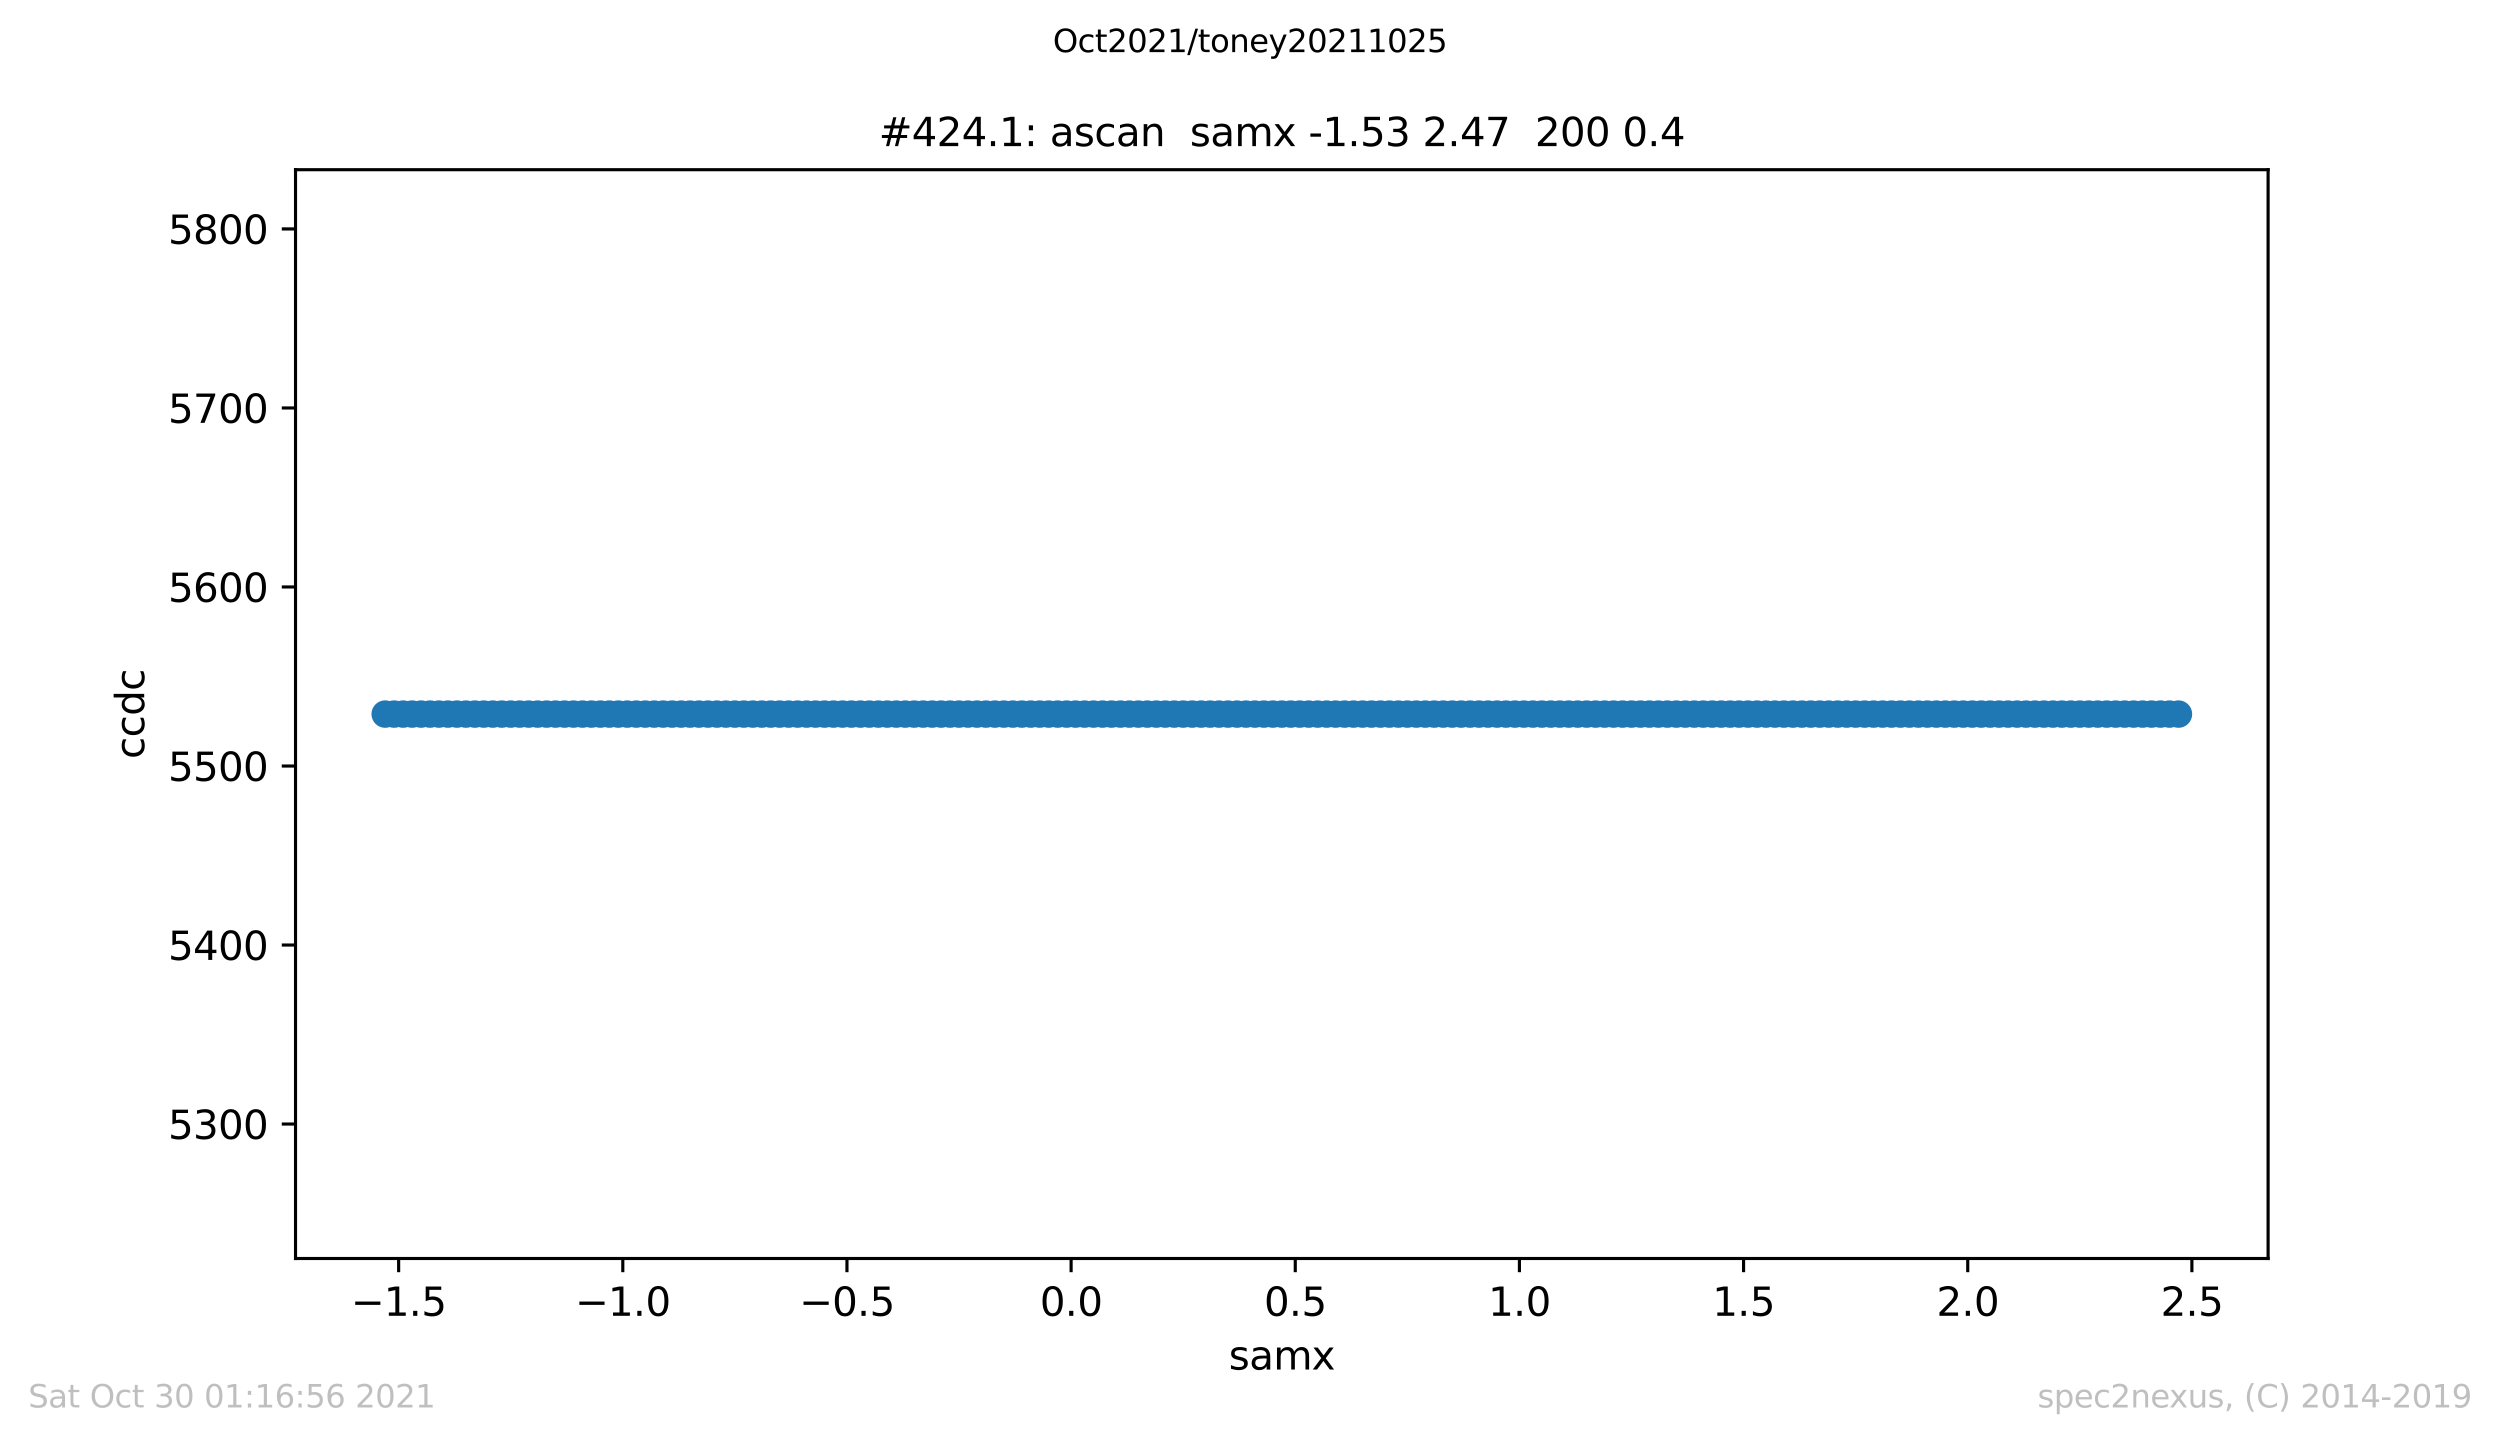 <?xml version="1.0" encoding="utf-8" standalone="no"?>
<!DOCTYPE svg PUBLIC "-//W3C//DTD SVG 1.1//EN"
  "http://www.w3.org/Graphics/SVG/1.1/DTD/svg11.dtd">
<svg height="367.2pt" version="1.1" viewBox="0 0 636.48 367.2" width="636.48pt" xmlns="http://www.w3.org/2000/svg" xmlns:xlink="http://www.w3.org/1999/xlink">
 <defs>
  <style type="text/css">*{stroke-linecap:butt;stroke-linejoin:round;}</style>
 </defs>
 <g id="figure_1">
  <g id="patch_1">
   <path d="M 0 367.2 
L 636.48 367.2 
L 636.48 0 
L 0 0 
z
" style="fill:#ffffff;"/>
  </g>
  <g id="axes_1">
   <g id="patch_2">
    <path d="M 75.24 320.4 
L 577.44 320.4 
L 577.44 43.2 
L 75.24 43.2 
z
" style="fill:#ffffff;"/>
   </g>
   <g id="matplotlib.axis_1">
    <g id="xtick_1">
     <g id="line2d_1">
      <defs>
       <path d="M 0 0 
L 0 3.5 
" id="m14890d0a19" style="stroke:#000000;stroke-width:0.8;"/>
      </defs>
      <g>
       <use style="stroke:#000000;stroke-width:0.8;" x="101.491" xlink:href="#m14890d0a19" y="320.4"/>
      </g>
     </g>
     <g id="text_1">
      <!-- −1.5 -->
      <g transform="translate(89.35 334.998)scale(0.1 -0.1)">
       <defs>
        <path d="M 678 2272 
L 4684 2272 
L 4684 1741 
L 678 1741 
L 678 2272 
z
" id="DejaVuSans-2212" transform="scale(0.016)"/>
        <path d="M 794 531 
L 1825 531 
L 1825 4091 
L 703 3866 
L 703 4441 
L 1819 4666 
L 2450 4666 
L 2450 531 
L 3481 531 
L 3481 0 
L 794 0 
L 794 531 
z
" id="DejaVuSans-31" transform="scale(0.016)"/>
        <path d="M 684 794 
L 1344 794 
L 1344 0 
L 684 0 
L 684 794 
z
" id="DejaVuSans-2e" transform="scale(0.016)"/>
        <path d="M 691 4666 
L 3169 4666 
L 3169 4134 
L 1269 4134 
L 1269 2991 
Q 1406 3038 1543 3061 
Q 1681 3084 1819 3084 
Q 2600 3084 3056 2656 
Q 3513 2228 3513 1497 
Q 3513 744 3044 326 
Q 2575 -91 1722 -91 
Q 1428 -91 1123 -41 
Q 819 9 494 109 
L 494 744 
Q 775 591 1075 516 
Q 1375 441 1709 441 
Q 2250 441 2565 725 
Q 2881 1009 2881 1497 
Q 2881 1984 2565 2268 
Q 2250 2553 1709 2553 
Q 1456 2553 1204 2497 
Q 953 2441 691 2322 
L 691 4666 
z
" id="DejaVuSans-35" transform="scale(0.016)"/>
       </defs>
       <use xlink:href="#DejaVuSans-2212"/>
       <use x="83.789" xlink:href="#DejaVuSans-31"/>
       <use x="147.412" xlink:href="#DejaVuSans-2e"/>
       <use x="179.199" xlink:href="#DejaVuSans-35"/>
      </g>
     </g>
    </g>
    <g id="xtick_2">
     <g id="line2d_2">
      <g>
       <use style="stroke:#000000;stroke-width:0.8;" x="158.56" xlink:href="#m14890d0a19" y="320.4"/>
      </g>
     </g>
     <g id="text_2">
      <!-- −1.0 -->
      <g transform="translate(146.418 334.998)scale(0.1 -0.1)">
       <defs>
        <path d="M 2034 4250 
Q 1547 4250 1301 3770 
Q 1056 3291 1056 2328 
Q 1056 1369 1301 889 
Q 1547 409 2034 409 
Q 2525 409 2770 889 
Q 3016 1369 3016 2328 
Q 3016 3291 2770 3770 
Q 2525 4250 2034 4250 
z
M 2034 4750 
Q 2819 4750 3233 4129 
Q 3647 3509 3647 2328 
Q 3647 1150 3233 529 
Q 2819 -91 2034 -91 
Q 1250 -91 836 529 
Q 422 1150 422 2328 
Q 422 3509 836 4129 
Q 1250 4750 2034 4750 
z
" id="DejaVuSans-30" transform="scale(0.016)"/>
       </defs>
       <use xlink:href="#DejaVuSans-2212"/>
       <use x="83.789" xlink:href="#DejaVuSans-31"/>
       <use x="147.412" xlink:href="#DejaVuSans-2e"/>
       <use x="179.199" xlink:href="#DejaVuSans-30"/>
      </g>
     </g>
    </g>
    <g id="xtick_3">
     <g id="line2d_3">
      <g>
       <use style="stroke:#000000;stroke-width:0.8;" x="215.628" xlink:href="#m14890d0a19" y="320.4"/>
      </g>
     </g>
     <g id="text_3">
      <!-- −0.5 -->
      <g transform="translate(203.486 334.998)scale(0.1 -0.1)">
       <use xlink:href="#DejaVuSans-2212"/>
       <use x="83.789" xlink:href="#DejaVuSans-30"/>
       <use x="147.412" xlink:href="#DejaVuSans-2e"/>
       <use x="179.199" xlink:href="#DejaVuSans-35"/>
      </g>
     </g>
    </g>
    <g id="xtick_4">
     <g id="line2d_4">
      <g>
       <use style="stroke:#000000;stroke-width:0.8;" x="272.696" xlink:href="#m14890d0a19" y="320.4"/>
      </g>
     </g>
     <g id="text_4">
      <!-- 0.0 -->
      <g transform="translate(264.744 334.998)scale(0.1 -0.1)">
       <use xlink:href="#DejaVuSans-30"/>
       <use x="63.623" xlink:href="#DejaVuSans-2e"/>
       <use x="95.41" xlink:href="#DejaVuSans-30"/>
      </g>
     </g>
    </g>
    <g id="xtick_5">
     <g id="line2d_5">
      <g>
       <use style="stroke:#000000;stroke-width:0.8;" x="329.764" xlink:href="#m14890d0a19" y="320.4"/>
      </g>
     </g>
     <g id="text_5">
      <!-- 0.5 -->
      <g transform="translate(321.813 334.998)scale(0.1 -0.1)">
       <use xlink:href="#DejaVuSans-30"/>
       <use x="63.623" xlink:href="#DejaVuSans-2e"/>
       <use x="95.41" xlink:href="#DejaVuSans-35"/>
      </g>
     </g>
    </g>
    <g id="xtick_6">
     <g id="line2d_6">
      <g>
       <use style="stroke:#000000;stroke-width:0.8;" x="386.832" xlink:href="#m14890d0a19" y="320.4"/>
      </g>
     </g>
     <g id="text_6">
      <!-- 1.0 -->
      <g transform="translate(378.881 334.998)scale(0.1 -0.1)">
       <use xlink:href="#DejaVuSans-31"/>
       <use x="63.623" xlink:href="#DejaVuSans-2e"/>
       <use x="95.41" xlink:href="#DejaVuSans-30"/>
      </g>
     </g>
    </g>
    <g id="xtick_7">
     <g id="line2d_7">
      <g>
       <use style="stroke:#000000;stroke-width:0.8;" x="443.9" xlink:href="#m14890d0a19" y="320.4"/>
      </g>
     </g>
     <g id="text_7">
      <!-- 1.5 -->
      <g transform="translate(435.949 334.998)scale(0.1 -0.1)">
       <use xlink:href="#DejaVuSans-31"/>
       <use x="63.623" xlink:href="#DejaVuSans-2e"/>
       <use x="95.41" xlink:href="#DejaVuSans-35"/>
      </g>
     </g>
    </g>
    <g id="xtick_8">
     <g id="line2d_8">
      <g>
       <use style="stroke:#000000;stroke-width:0.8;" x="500.969" xlink:href="#m14890d0a19" y="320.4"/>
      </g>
     </g>
     <g id="text_8">
      <!-- 2.0 -->
      <g transform="translate(493.017 334.998)scale(0.1 -0.1)">
       <defs>
        <path d="M 1228 531 
L 3431 531 
L 3431 0 
L 469 0 
L 469 531 
Q 828 903 1448 1529 
Q 2069 2156 2228 2338 
Q 2531 2678 2651 2914 
Q 2772 3150 2772 3378 
Q 2772 3750 2511 3984 
Q 2250 4219 1831 4219 
Q 1534 4219 1204 4116 
Q 875 4013 500 3803 
L 500 4441 
Q 881 4594 1212 4672 
Q 1544 4750 1819 4750 
Q 2544 4750 2975 4387 
Q 3406 4025 3406 3419 
Q 3406 3131 3298 2873 
Q 3191 2616 2906 2266 
Q 2828 2175 2409 1742 
Q 1991 1309 1228 531 
z
" id="DejaVuSans-32" transform="scale(0.016)"/>
       </defs>
       <use xlink:href="#DejaVuSans-32"/>
       <use x="63.623" xlink:href="#DejaVuSans-2e"/>
       <use x="95.41" xlink:href="#DejaVuSans-30"/>
      </g>
     </g>
    </g>
    <g id="xtick_9">
     <g id="line2d_9">
      <g>
       <use style="stroke:#000000;stroke-width:0.8;" x="558.037" xlink:href="#m14890d0a19" y="320.4"/>
      </g>
     </g>
     <g id="text_9">
      <!-- 2.5 -->
      <g transform="translate(550.085 334.998)scale(0.1 -0.1)">
       <use xlink:href="#DejaVuSans-32"/>
       <use x="63.623" xlink:href="#DejaVuSans-2e"/>
       <use x="95.41" xlink:href="#DejaVuSans-35"/>
      </g>
     </g>
    </g>
    <g id="text_10">
     <!-- samx -->
     <g transform="translate(312.842 348.677)scale(0.1 -0.1)">
      <defs>
       <path d="M 2834 3397 
L 2834 2853 
Q 2591 2978 2328 3040 
Q 2066 3103 1784 3103 
Q 1356 3103 1142 2972 
Q 928 2841 928 2578 
Q 928 2378 1081 2264 
Q 1234 2150 1697 2047 
L 1894 2003 
Q 2506 1872 2764 1633 
Q 3022 1394 3022 966 
Q 3022 478 2636 193 
Q 2250 -91 1575 -91 
Q 1294 -91 989 -36 
Q 684 19 347 128 
L 347 722 
Q 666 556 975 473 
Q 1284 391 1588 391 
Q 1994 391 2212 530 
Q 2431 669 2431 922 
Q 2431 1156 2273 1281 
Q 2116 1406 1581 1522 
L 1381 1569 
Q 847 1681 609 1914 
Q 372 2147 372 2553 
Q 372 3047 722 3315 
Q 1072 3584 1716 3584 
Q 2034 3584 2315 3537 
Q 2597 3491 2834 3397 
z
" id="DejaVuSans-73" transform="scale(0.016)"/>
       <path d="M 2194 1759 
Q 1497 1759 1228 1600 
Q 959 1441 959 1056 
Q 959 750 1161 570 
Q 1363 391 1709 391 
Q 2188 391 2477 730 
Q 2766 1069 2766 1631 
L 2766 1759 
L 2194 1759 
z
M 3341 1997 
L 3341 0 
L 2766 0 
L 2766 531 
Q 2569 213 2275 61 
Q 1981 -91 1556 -91 
Q 1019 -91 701 211 
Q 384 513 384 1019 
Q 384 1609 779 1909 
Q 1175 2209 1959 2209 
L 2766 2209 
L 2766 2266 
Q 2766 2663 2505 2880 
Q 2244 3097 1772 3097 
Q 1472 3097 1187 3025 
Q 903 2953 641 2809 
L 641 3341 
Q 956 3463 1253 3523 
Q 1550 3584 1831 3584 
Q 2591 3584 2966 3190 
Q 3341 2797 3341 1997 
z
" id="DejaVuSans-61" transform="scale(0.016)"/>
       <path d="M 3328 2828 
Q 3544 3216 3844 3400 
Q 4144 3584 4550 3584 
Q 5097 3584 5394 3201 
Q 5691 2819 5691 2113 
L 5691 0 
L 5113 0 
L 5113 2094 
Q 5113 2597 4934 2840 
Q 4756 3084 4391 3084 
Q 3944 3084 3684 2787 
Q 3425 2491 3425 1978 
L 3425 0 
L 2847 0 
L 2847 2094 
Q 2847 2600 2669 2842 
Q 2491 3084 2119 3084 
Q 1678 3084 1418 2786 
Q 1159 2488 1159 1978 
L 1159 0 
L 581 0 
L 581 3500 
L 1159 3500 
L 1159 2956 
Q 1356 3278 1631 3431 
Q 1906 3584 2284 3584 
Q 2666 3584 2933 3390 
Q 3200 3197 3328 2828 
z
" id="DejaVuSans-6d" transform="scale(0.016)"/>
       <path d="M 3513 3500 
L 2247 1797 
L 3578 0 
L 2900 0 
L 1881 1375 
L 863 0 
L 184 0 
L 1544 1831 
L 300 3500 
L 978 3500 
L 1906 2253 
L 2834 3500 
L 3513 3500 
z
" id="DejaVuSans-78" transform="scale(0.016)"/>
      </defs>
      <use xlink:href="#DejaVuSans-73"/>
      <use x="52.1" xlink:href="#DejaVuSans-61"/>
      <use x="113.379" xlink:href="#DejaVuSans-6d"/>
      <use x="210.791" xlink:href="#DejaVuSans-78"/>
     </g>
    </g>
   </g>
   <g id="matplotlib.axis_2">
    <g id="ytick_1">
     <g id="line2d_10">
      <defs>
       <path d="M 0 0 
L -3.5 0 
" id="m6f7c5236a9" style="stroke:#000000;stroke-width:0.8;"/>
      </defs>
      <g>
       <use style="stroke:#000000;stroke-width:0.8;" x="75.24" xlink:href="#m6f7c5236a9" y="286.173"/>
      </g>
     </g>
     <g id="text_11">
      <!-- 5300 -->
      <g transform="translate(42.79 289.973)scale(0.1 -0.1)">
       <defs>
        <path d="M 2597 2516 
Q 3050 2419 3304 2112 
Q 3559 1806 3559 1356 
Q 3559 666 3084 287 
Q 2609 -91 1734 -91 
Q 1441 -91 1130 -33 
Q 819 25 488 141 
L 488 750 
Q 750 597 1062 519 
Q 1375 441 1716 441 
Q 2309 441 2620 675 
Q 2931 909 2931 1356 
Q 2931 1769 2642 2001 
Q 2353 2234 1838 2234 
L 1294 2234 
L 1294 2753 
L 1863 2753 
Q 2328 2753 2575 2939 
Q 2822 3125 2822 3475 
Q 2822 3834 2567 4026 
Q 2313 4219 1838 4219 
Q 1578 4219 1281 4162 
Q 984 4106 628 3988 
L 628 4550 
Q 988 4650 1302 4700 
Q 1616 4750 1894 4750 
Q 2613 4750 3031 4423 
Q 3450 4097 3450 3541 
Q 3450 3153 3228 2886 
Q 3006 2619 2597 2516 
z
" id="DejaVuSans-33" transform="scale(0.016)"/>
       </defs>
       <use xlink:href="#DejaVuSans-35"/>
       <use x="63.623" xlink:href="#DejaVuSans-33"/>
       <use x="127.246" xlink:href="#DejaVuSans-30"/>
       <use x="190.869" xlink:href="#DejaVuSans-30"/>
      </g>
     </g>
    </g>
    <g id="ytick_2">
     <g id="line2d_11">
      <g>
       <use style="stroke:#000000;stroke-width:0.8;" x="75.24" xlink:href="#m6f7c5236a9" y="240.595"/>
      </g>
     </g>
     <g id="text_12">
      <!-- 5400 -->
      <g transform="translate(42.79 244.395)scale(0.1 -0.1)">
       <defs>
        <path d="M 2419 4116 
L 825 1625 
L 2419 1625 
L 2419 4116 
z
M 2253 4666 
L 3047 4666 
L 3047 1625 
L 3713 1625 
L 3713 1100 
L 3047 1100 
L 3047 0 
L 2419 0 
L 2419 1100 
L 313 1100 
L 313 1709 
L 2253 4666 
z
" id="DejaVuSans-34" transform="scale(0.016)"/>
       </defs>
       <use xlink:href="#DejaVuSans-35"/>
       <use x="63.623" xlink:href="#DejaVuSans-34"/>
       <use x="127.246" xlink:href="#DejaVuSans-30"/>
       <use x="190.869" xlink:href="#DejaVuSans-30"/>
      </g>
     </g>
    </g>
    <g id="ytick_3">
     <g id="line2d_12">
      <g>
       <use style="stroke:#000000;stroke-width:0.8;" x="75.24" xlink:href="#m6f7c5236a9" y="195.018"/>
      </g>
     </g>
     <g id="text_13">
      <!-- 5500 -->
      <g transform="translate(42.79 198.817)scale(0.1 -0.1)">
       <use xlink:href="#DejaVuSans-35"/>
       <use x="63.623" xlink:href="#DejaVuSans-35"/>
       <use x="127.246" xlink:href="#DejaVuSans-30"/>
       <use x="190.869" xlink:href="#DejaVuSans-30"/>
      </g>
     </g>
    </g>
    <g id="ytick_4">
     <g id="line2d_13">
      <g>
       <use style="stroke:#000000;stroke-width:0.8;" x="75.24" xlink:href="#m6f7c5236a9" y="149.44"/>
      </g>
     </g>
     <g id="text_14">
      <!-- 5600 -->
      <g transform="translate(42.79 153.239)scale(0.1 -0.1)">
       <defs>
        <path d="M 2113 2584 
Q 1688 2584 1439 2293 
Q 1191 2003 1191 1497 
Q 1191 994 1439 701 
Q 1688 409 2113 409 
Q 2538 409 2786 701 
Q 3034 994 3034 1497 
Q 3034 2003 2786 2293 
Q 2538 2584 2113 2584 
z
M 3366 4563 
L 3366 3988 
Q 3128 4100 2886 4159 
Q 2644 4219 2406 4219 
Q 1781 4219 1451 3797 
Q 1122 3375 1075 2522 
Q 1259 2794 1537 2939 
Q 1816 3084 2150 3084 
Q 2853 3084 3261 2657 
Q 3669 2231 3669 1497 
Q 3669 778 3244 343 
Q 2819 -91 2113 -91 
Q 1303 -91 875 529 
Q 447 1150 447 2328 
Q 447 3434 972 4092 
Q 1497 4750 2381 4750 
Q 2619 4750 2861 4703 
Q 3103 4656 3366 4563 
z
" id="DejaVuSans-36" transform="scale(0.016)"/>
       </defs>
       <use xlink:href="#DejaVuSans-35"/>
       <use x="63.623" xlink:href="#DejaVuSans-36"/>
       <use x="127.246" xlink:href="#DejaVuSans-30"/>
       <use x="190.869" xlink:href="#DejaVuSans-30"/>
      </g>
     </g>
    </g>
    <g id="ytick_5">
     <g id="line2d_14">
      <g>
       <use style="stroke:#000000;stroke-width:0.8;" x="75.24" xlink:href="#m6f7c5236a9" y="103.862"/>
      </g>
     </g>
     <g id="text_15">
      <!-- 5700 -->
      <g transform="translate(42.79 107.661)scale(0.1 -0.1)">
       <defs>
        <path d="M 525 4666 
L 3525 4666 
L 3525 4397 
L 1831 0 
L 1172 0 
L 2766 4134 
L 525 4134 
L 525 4666 
z
" id="DejaVuSans-37" transform="scale(0.016)"/>
       </defs>
       <use xlink:href="#DejaVuSans-35"/>
       <use x="63.623" xlink:href="#DejaVuSans-37"/>
       <use x="127.246" xlink:href="#DejaVuSans-30"/>
       <use x="190.869" xlink:href="#DejaVuSans-30"/>
      </g>
     </g>
    </g>
    <g id="ytick_6">
     <g id="line2d_15">
      <g>
       <use style="stroke:#000000;stroke-width:0.8;" x="75.24" xlink:href="#m6f7c5236a9" y="58.284"/>
      </g>
     </g>
     <g id="text_16">
      <!-- 5800 -->
      <g transform="translate(42.79 62.083)scale(0.1 -0.1)">
       <defs>
        <path d="M 2034 2216 
Q 1584 2216 1326 1975 
Q 1069 1734 1069 1313 
Q 1069 891 1326 650 
Q 1584 409 2034 409 
Q 2484 409 2743 651 
Q 3003 894 3003 1313 
Q 3003 1734 2745 1975 
Q 2488 2216 2034 2216 
z
M 1403 2484 
Q 997 2584 770 2862 
Q 544 3141 544 3541 
Q 544 4100 942 4425 
Q 1341 4750 2034 4750 
Q 2731 4750 3128 4425 
Q 3525 4100 3525 3541 
Q 3525 3141 3298 2862 
Q 3072 2584 2669 2484 
Q 3125 2378 3379 2068 
Q 3634 1759 3634 1313 
Q 3634 634 3220 271 
Q 2806 -91 2034 -91 
Q 1263 -91 848 271 
Q 434 634 434 1313 
Q 434 1759 690 2068 
Q 947 2378 1403 2484 
z
M 1172 3481 
Q 1172 3119 1398 2916 
Q 1625 2713 2034 2713 
Q 2441 2713 2670 2916 
Q 2900 3119 2900 3481 
Q 2900 3844 2670 4047 
Q 2441 4250 2034 4250 
Q 1625 4250 1398 4047 
Q 1172 3844 1172 3481 
z
" id="DejaVuSans-38" transform="scale(0.016)"/>
       </defs>
       <use xlink:href="#DejaVuSans-35"/>
       <use x="63.623" xlink:href="#DejaVuSans-38"/>
       <use x="127.246" xlink:href="#DejaVuSans-30"/>
       <use x="190.869" xlink:href="#DejaVuSans-30"/>
      </g>
     </g>
    </g>
    <g id="text_17">
     <!-- ccdc -->
     <g transform="translate(36.71 193.222)rotate(-90)scale(0.1 -0.1)">
      <defs>
       <path d="M 3122 3366 
L 3122 2828 
Q 2878 2963 2633 3030 
Q 2388 3097 2138 3097 
Q 1578 3097 1268 2742 
Q 959 2388 959 1747 
Q 959 1106 1268 751 
Q 1578 397 2138 397 
Q 2388 397 2633 464 
Q 2878 531 3122 666 
L 3122 134 
Q 2881 22 2623 -34 
Q 2366 -91 2075 -91 
Q 1284 -91 818 406 
Q 353 903 353 1747 
Q 353 2603 823 3093 
Q 1294 3584 2113 3584 
Q 2378 3584 2631 3529 
Q 2884 3475 3122 3366 
z
" id="DejaVuSans-63" transform="scale(0.016)"/>
       <path d="M 2906 2969 
L 2906 4863 
L 3481 4863 
L 3481 0 
L 2906 0 
L 2906 525 
Q 2725 213 2448 61 
Q 2172 -91 1784 -91 
Q 1150 -91 751 415 
Q 353 922 353 1747 
Q 353 2572 751 3078 
Q 1150 3584 1784 3584 
Q 2172 3584 2448 3432 
Q 2725 3281 2906 2969 
z
M 947 1747 
Q 947 1113 1208 752 
Q 1469 391 1925 391 
Q 2381 391 2643 752 
Q 2906 1113 2906 1747 
Q 2906 2381 2643 2742 
Q 2381 3103 1925 3103 
Q 1469 3103 1208 2742 
Q 947 2381 947 1747 
z
" id="DejaVuSans-64" transform="scale(0.016)"/>
      </defs>
      <use xlink:href="#DejaVuSans-63"/>
      <use x="54.98" xlink:href="#DejaVuSans-63"/>
      <use x="109.961" xlink:href="#DejaVuSans-64"/>
      <use x="173.438" xlink:href="#DejaVuSans-63"/>
     </g>
    </g>
   </g>
   <g id="line2d_16">
    <path clip-path="url(#p79fc35b849)" d="M 98.067 181.8 
L 554.613 181.8 
L 554.613 181.8 
" style="fill:none;stroke:#1f77b4;stroke-linecap:square;stroke-width:1.5;"/>
    <defs>
     <path d="M 0 3 
C 0.796 3 1.559 2.684 2.121 2.121 
C 2.684 1.559 3 0.796 3 0 
C 3 -0.796 2.684 -1.559 2.121 -2.121 
C 1.559 -2.684 0.796 -3 0 -3 
C -0.796 -3 -1.559 -2.684 -2.121 -2.121 
C -2.684 -1.559 -3 -0.796 -3 0 
C -3 0.796 -2.684 1.559 -2.121 2.121 
C -1.559 2.684 -0.796 3 0 3 
z
" id="m62d329c729" style="stroke:#1f77b4;"/>
    </defs>
    <g clip-path="url(#p79fc35b849)">
     <use style="fill:#1f77b4;stroke:#1f77b4;" x="98.067" xlink:href="#m62d329c729" y="181.8"/>
     <use style="fill:#1f77b4;stroke:#1f77b4;" x="100.35" xlink:href="#m62d329c729" y="181.8"/>
     <use style="fill:#1f77b4;stroke:#1f77b4;" x="102.633" xlink:href="#m62d329c729" y="181.8"/>
     <use style="fill:#1f77b4;stroke:#1f77b4;" x="104.915" xlink:href="#m62d329c729" y="181.8"/>
     <use style="fill:#1f77b4;stroke:#1f77b4;" x="107.198" xlink:href="#m62d329c729" y="181.8"/>
     <use style="fill:#1f77b4;stroke:#1f77b4;" x="109.481" xlink:href="#m62d329c729" y="181.8"/>
     <use style="fill:#1f77b4;stroke:#1f77b4;" x="111.764" xlink:href="#m62d329c729" y="181.8"/>
     <use style="fill:#1f77b4;stroke:#1f77b4;" x="114.046" xlink:href="#m62d329c729" y="181.8"/>
     <use style="fill:#1f77b4;stroke:#1f77b4;" x="116.329" xlink:href="#m62d329c729" y="181.8"/>
     <use style="fill:#1f77b4;stroke:#1f77b4;" x="118.612" xlink:href="#m62d329c729" y="181.8"/>
     <use style="fill:#1f77b4;stroke:#1f77b4;" x="120.895" xlink:href="#m62d329c729" y="181.8"/>
     <use style="fill:#1f77b4;stroke:#1f77b4;" x="123.177" xlink:href="#m62d329c729" y="181.8"/>
     <use style="fill:#1f77b4;stroke:#1f77b4;" x="125.46" xlink:href="#m62d329c729" y="181.8"/>
     <use style="fill:#1f77b4;stroke:#1f77b4;" x="127.743" xlink:href="#m62d329c729" y="181.8"/>
     <use style="fill:#1f77b4;stroke:#1f77b4;" x="130.025" xlink:href="#m62d329c729" y="181.8"/>
     <use style="fill:#1f77b4;stroke:#1f77b4;" x="132.308" xlink:href="#m62d329c729" y="181.8"/>
     <use style="fill:#1f77b4;stroke:#1f77b4;" x="134.591" xlink:href="#m62d329c729" y="181.8"/>
     <use style="fill:#1f77b4;stroke:#1f77b4;" x="136.874" xlink:href="#m62d329c729" y="181.8"/>
     <use style="fill:#1f77b4;stroke:#1f77b4;" x="139.156" xlink:href="#m62d329c729" y="181.8"/>
     <use style="fill:#1f77b4;stroke:#1f77b4;" x="141.439" xlink:href="#m62d329c729" y="181.8"/>
     <use style="fill:#1f77b4;stroke:#1f77b4;" x="143.722" xlink:href="#m62d329c729" y="181.8"/>
     <use style="fill:#1f77b4;stroke:#1f77b4;" x="146.005" xlink:href="#m62d329c729" y="181.8"/>
     <use style="fill:#1f77b4;stroke:#1f77b4;" x="148.287" xlink:href="#m62d329c729" y="181.8"/>
     <use style="fill:#1f77b4;stroke:#1f77b4;" x="150.57" xlink:href="#m62d329c729" y="181.8"/>
     <use style="fill:#1f77b4;stroke:#1f77b4;" x="152.853" xlink:href="#m62d329c729" y="181.8"/>
     <use style="fill:#1f77b4;stroke:#1f77b4;" x="155.135" xlink:href="#m62d329c729" y="181.8"/>
     <use style="fill:#1f77b4;stroke:#1f77b4;" x="157.418" xlink:href="#m62d329c729" y="181.8"/>
     <use style="fill:#1f77b4;stroke:#1f77b4;" x="159.701" xlink:href="#m62d329c729" y="181.8"/>
     <use style="fill:#1f77b4;stroke:#1f77b4;" x="161.984" xlink:href="#m62d329c729" y="181.8"/>
     <use style="fill:#1f77b4;stroke:#1f77b4;" x="164.266" xlink:href="#m62d329c729" y="181.8"/>
     <use style="fill:#1f77b4;stroke:#1f77b4;" x="166.549" xlink:href="#m62d329c729" y="181.8"/>
     <use style="fill:#1f77b4;stroke:#1f77b4;" x="168.832" xlink:href="#m62d329c729" y="181.8"/>
     <use style="fill:#1f77b4;stroke:#1f77b4;" x="171.115" xlink:href="#m62d329c729" y="181.8"/>
     <use style="fill:#1f77b4;stroke:#1f77b4;" x="173.397" xlink:href="#m62d329c729" y="181.8"/>
     <use style="fill:#1f77b4;stroke:#1f77b4;" x="175.68" xlink:href="#m62d329c729" y="181.8"/>
     <use style="fill:#1f77b4;stroke:#1f77b4;" x="177.963" xlink:href="#m62d329c729" y="181.8"/>
     <use style="fill:#1f77b4;stroke:#1f77b4;" x="180.245" xlink:href="#m62d329c729" y="181.8"/>
     <use style="fill:#1f77b4;stroke:#1f77b4;" x="182.528" xlink:href="#m62d329c729" y="181.8"/>
     <use style="fill:#1f77b4;stroke:#1f77b4;" x="184.811" xlink:href="#m62d329c729" y="181.8"/>
     <use style="fill:#1f77b4;stroke:#1f77b4;" x="187.094" xlink:href="#m62d329c729" y="181.8"/>
     <use style="fill:#1f77b4;stroke:#1f77b4;" x="189.376" xlink:href="#m62d329c729" y="181.8"/>
     <use style="fill:#1f77b4;stroke:#1f77b4;" x="191.659" xlink:href="#m62d329c729" y="181.8"/>
     <use style="fill:#1f77b4;stroke:#1f77b4;" x="193.942" xlink:href="#m62d329c729" y="181.8"/>
     <use style="fill:#1f77b4;stroke:#1f77b4;" x="196.225" xlink:href="#m62d329c729" y="181.8"/>
     <use style="fill:#1f77b4;stroke:#1f77b4;" x="198.507" xlink:href="#m62d329c729" y="181.8"/>
     <use style="fill:#1f77b4;stroke:#1f77b4;" x="200.79" xlink:href="#m62d329c729" y="181.8"/>
     <use style="fill:#1f77b4;stroke:#1f77b4;" x="203.073" xlink:href="#m62d329c729" y="181.8"/>
     <use style="fill:#1f77b4;stroke:#1f77b4;" x="205.355" xlink:href="#m62d329c729" y="181.8"/>
     <use style="fill:#1f77b4;stroke:#1f77b4;" x="207.638" xlink:href="#m62d329c729" y="181.8"/>
     <use style="fill:#1f77b4;stroke:#1f77b4;" x="209.921" xlink:href="#m62d329c729" y="181.8"/>
     <use style="fill:#1f77b4;stroke:#1f77b4;" x="212.204" xlink:href="#m62d329c729" y="181.8"/>
     <use style="fill:#1f77b4;stroke:#1f77b4;" x="214.486" xlink:href="#m62d329c729" y="181.8"/>
     <use style="fill:#1f77b4;stroke:#1f77b4;" x="216.769" xlink:href="#m62d329c729" y="181.8"/>
     <use style="fill:#1f77b4;stroke:#1f77b4;" x="219.052" xlink:href="#m62d329c729" y="181.8"/>
     <use style="fill:#1f77b4;stroke:#1f77b4;" x="221.335" xlink:href="#m62d329c729" y="181.8"/>
     <use style="fill:#1f77b4;stroke:#1f77b4;" x="223.617" xlink:href="#m62d329c729" y="181.8"/>
     <use style="fill:#1f77b4;stroke:#1f77b4;" x="225.9" xlink:href="#m62d329c729" y="181.8"/>
     <use style="fill:#1f77b4;stroke:#1f77b4;" x="228.183" xlink:href="#m62d329c729" y="181.8"/>
     <use style="fill:#1f77b4;stroke:#1f77b4;" x="230.465" xlink:href="#m62d329c729" y="181.8"/>
     <use style="fill:#1f77b4;stroke:#1f77b4;" x="232.748" xlink:href="#m62d329c729" y="181.8"/>
     <use style="fill:#1f77b4;stroke:#1f77b4;" x="235.031" xlink:href="#m62d329c729" y="181.8"/>
     <use style="fill:#1f77b4;stroke:#1f77b4;" x="237.314" xlink:href="#m62d329c729" y="181.8"/>
     <use style="fill:#1f77b4;stroke:#1f77b4;" x="239.596" xlink:href="#m62d329c729" y="181.8"/>
     <use style="fill:#1f77b4;stroke:#1f77b4;" x="241.879" xlink:href="#m62d329c729" y="181.8"/>
     <use style="fill:#1f77b4;stroke:#1f77b4;" x="244.162" xlink:href="#m62d329c729" y="181.8"/>
     <use style="fill:#1f77b4;stroke:#1f77b4;" x="246.445" xlink:href="#m62d329c729" y="181.8"/>
     <use style="fill:#1f77b4;stroke:#1f77b4;" x="248.727" xlink:href="#m62d329c729" y="181.8"/>
     <use style="fill:#1f77b4;stroke:#1f77b4;" x="251.01" xlink:href="#m62d329c729" y="181.8"/>
     <use style="fill:#1f77b4;stroke:#1f77b4;" x="253.293" xlink:href="#m62d329c729" y="181.8"/>
     <use style="fill:#1f77b4;stroke:#1f77b4;" x="255.575" xlink:href="#m62d329c729" y="181.8"/>
     <use style="fill:#1f77b4;stroke:#1f77b4;" x="257.858" xlink:href="#m62d329c729" y="181.8"/>
     <use style="fill:#1f77b4;stroke:#1f77b4;" x="260.141" xlink:href="#m62d329c729" y="181.8"/>
     <use style="fill:#1f77b4;stroke:#1f77b4;" x="262.424" xlink:href="#m62d329c729" y="181.8"/>
     <use style="fill:#1f77b4;stroke:#1f77b4;" x="264.706" xlink:href="#m62d329c729" y="181.8"/>
     <use style="fill:#1f77b4;stroke:#1f77b4;" x="266.989" xlink:href="#m62d329c729" y="181.8"/>
     <use style="fill:#1f77b4;stroke:#1f77b4;" x="269.272" xlink:href="#m62d329c729" y="181.8"/>
     <use style="fill:#1f77b4;stroke:#1f77b4;" x="271.555" xlink:href="#m62d329c729" y="181.8"/>
     <use style="fill:#1f77b4;stroke:#1f77b4;" x="273.837" xlink:href="#m62d329c729" y="181.8"/>
     <use style="fill:#1f77b4;stroke:#1f77b4;" x="276.12" xlink:href="#m62d329c729" y="181.8"/>
     <use style="fill:#1f77b4;stroke:#1f77b4;" x="278.403" xlink:href="#m62d329c729" y="181.8"/>
     <use style="fill:#1f77b4;stroke:#1f77b4;" x="280.685" xlink:href="#m62d329c729" y="181.8"/>
     <use style="fill:#1f77b4;stroke:#1f77b4;" x="282.968" xlink:href="#m62d329c729" y="181.8"/>
     <use style="fill:#1f77b4;stroke:#1f77b4;" x="285.251" xlink:href="#m62d329c729" y="181.8"/>
     <use style="fill:#1f77b4;stroke:#1f77b4;" x="287.534" xlink:href="#m62d329c729" y="181.8"/>
     <use style="fill:#1f77b4;stroke:#1f77b4;" x="289.816" xlink:href="#m62d329c729" y="181.8"/>
     <use style="fill:#1f77b4;stroke:#1f77b4;" x="292.099" xlink:href="#m62d329c729" y="181.8"/>
     <use style="fill:#1f77b4;stroke:#1f77b4;" x="294.382" xlink:href="#m62d329c729" y="181.8"/>
     <use style="fill:#1f77b4;stroke:#1f77b4;" x="296.665" xlink:href="#m62d329c729" y="181.8"/>
     <use style="fill:#1f77b4;stroke:#1f77b4;" x="298.947" xlink:href="#m62d329c729" y="181.8"/>
     <use style="fill:#1f77b4;stroke:#1f77b4;" x="301.23" xlink:href="#m62d329c729" y="181.8"/>
     <use style="fill:#1f77b4;stroke:#1f77b4;" x="303.513" xlink:href="#m62d329c729" y="181.8"/>
     <use style="fill:#1f77b4;stroke:#1f77b4;" x="305.795" xlink:href="#m62d329c729" y="181.8"/>
     <use style="fill:#1f77b4;stroke:#1f77b4;" x="308.078" xlink:href="#m62d329c729" y="181.8"/>
     <use style="fill:#1f77b4;stroke:#1f77b4;" x="310.361" xlink:href="#m62d329c729" y="181.8"/>
     <use style="fill:#1f77b4;stroke:#1f77b4;" x="312.644" xlink:href="#m62d329c729" y="181.8"/>
     <use style="fill:#1f77b4;stroke:#1f77b4;" x="314.926" xlink:href="#m62d329c729" y="181.8"/>
     <use style="fill:#1f77b4;stroke:#1f77b4;" x="317.209" xlink:href="#m62d329c729" y="181.8"/>
     <use style="fill:#1f77b4;stroke:#1f77b4;" x="319.492" xlink:href="#m62d329c729" y="181.8"/>
     <use style="fill:#1f77b4;stroke:#1f77b4;" x="321.775" xlink:href="#m62d329c729" y="181.8"/>
     <use style="fill:#1f77b4;stroke:#1f77b4;" x="324.057" xlink:href="#m62d329c729" y="181.8"/>
     <use style="fill:#1f77b4;stroke:#1f77b4;" x="326.34" xlink:href="#m62d329c729" y="181.8"/>
     <use style="fill:#1f77b4;stroke:#1f77b4;" x="328.623" xlink:href="#m62d329c729" y="181.8"/>
     <use style="fill:#1f77b4;stroke:#1f77b4;" x="330.905" xlink:href="#m62d329c729" y="181.8"/>
     <use style="fill:#1f77b4;stroke:#1f77b4;" x="333.188" xlink:href="#m62d329c729" y="181.8"/>
     <use style="fill:#1f77b4;stroke:#1f77b4;" x="335.471" xlink:href="#m62d329c729" y="181.8"/>
     <use style="fill:#1f77b4;stroke:#1f77b4;" x="337.754" xlink:href="#m62d329c729" y="181.8"/>
     <use style="fill:#1f77b4;stroke:#1f77b4;" x="340.036" xlink:href="#m62d329c729" y="181.8"/>
     <use style="fill:#1f77b4;stroke:#1f77b4;" x="342.319" xlink:href="#m62d329c729" y="181.8"/>
     <use style="fill:#1f77b4;stroke:#1f77b4;" x="344.602" xlink:href="#m62d329c729" y="181.8"/>
     <use style="fill:#1f77b4;stroke:#1f77b4;" x="346.885" xlink:href="#m62d329c729" y="181.8"/>
     <use style="fill:#1f77b4;stroke:#1f77b4;" x="349.167" xlink:href="#m62d329c729" y="181.8"/>
     <use style="fill:#1f77b4;stroke:#1f77b4;" x="351.45" xlink:href="#m62d329c729" y="181.8"/>
     <use style="fill:#1f77b4;stroke:#1f77b4;" x="353.733" xlink:href="#m62d329c729" y="181.8"/>
     <use style="fill:#1f77b4;stroke:#1f77b4;" x="356.015" xlink:href="#m62d329c729" y="181.8"/>
     <use style="fill:#1f77b4;stroke:#1f77b4;" x="358.298" xlink:href="#m62d329c729" y="181.8"/>
     <use style="fill:#1f77b4;stroke:#1f77b4;" x="360.581" xlink:href="#m62d329c729" y="181.8"/>
     <use style="fill:#1f77b4;stroke:#1f77b4;" x="362.864" xlink:href="#m62d329c729" y="181.8"/>
     <use style="fill:#1f77b4;stroke:#1f77b4;" x="365.146" xlink:href="#m62d329c729" y="181.8"/>
     <use style="fill:#1f77b4;stroke:#1f77b4;" x="367.429" xlink:href="#m62d329c729" y="181.8"/>
     <use style="fill:#1f77b4;stroke:#1f77b4;" x="369.712" xlink:href="#m62d329c729" y="181.8"/>
     <use style="fill:#1f77b4;stroke:#1f77b4;" x="371.995" xlink:href="#m62d329c729" y="181.8"/>
     <use style="fill:#1f77b4;stroke:#1f77b4;" x="374.277" xlink:href="#m62d329c729" y="181.8"/>
     <use style="fill:#1f77b4;stroke:#1f77b4;" x="376.56" xlink:href="#m62d329c729" y="181.8"/>
     <use style="fill:#1f77b4;stroke:#1f77b4;" x="378.843" xlink:href="#m62d329c729" y="181.8"/>
     <use style="fill:#1f77b4;stroke:#1f77b4;" x="381.125" xlink:href="#m62d329c729" y="181.8"/>
     <use style="fill:#1f77b4;stroke:#1f77b4;" x="383.408" xlink:href="#m62d329c729" y="181.8"/>
     <use style="fill:#1f77b4;stroke:#1f77b4;" x="385.691" xlink:href="#m62d329c729" y="181.8"/>
     <use style="fill:#1f77b4;stroke:#1f77b4;" x="387.974" xlink:href="#m62d329c729" y="181.8"/>
     <use style="fill:#1f77b4;stroke:#1f77b4;" x="390.256" xlink:href="#m62d329c729" y="181.8"/>
     <use style="fill:#1f77b4;stroke:#1f77b4;" x="392.539" xlink:href="#m62d329c729" y="181.8"/>
     <use style="fill:#1f77b4;stroke:#1f77b4;" x="394.822" xlink:href="#m62d329c729" y="181.8"/>
     <use style="fill:#1f77b4;stroke:#1f77b4;" x="397.105" xlink:href="#m62d329c729" y="181.8"/>
     <use style="fill:#1f77b4;stroke:#1f77b4;" x="399.387" xlink:href="#m62d329c729" y="181.8"/>
     <use style="fill:#1f77b4;stroke:#1f77b4;" x="401.67" xlink:href="#m62d329c729" y="181.8"/>
     <use style="fill:#1f77b4;stroke:#1f77b4;" x="403.953" xlink:href="#m62d329c729" y="181.8"/>
     <use style="fill:#1f77b4;stroke:#1f77b4;" x="406.235" xlink:href="#m62d329c729" y="181.8"/>
     <use style="fill:#1f77b4;stroke:#1f77b4;" x="408.518" xlink:href="#m62d329c729" y="181.8"/>
     <use style="fill:#1f77b4;stroke:#1f77b4;" x="410.801" xlink:href="#m62d329c729" y="181.8"/>
     <use style="fill:#1f77b4;stroke:#1f77b4;" x="413.084" xlink:href="#m62d329c729" y="181.8"/>
     <use style="fill:#1f77b4;stroke:#1f77b4;" x="415.366" xlink:href="#m62d329c729" y="181.8"/>
     <use style="fill:#1f77b4;stroke:#1f77b4;" x="417.649" xlink:href="#m62d329c729" y="181.8"/>
     <use style="fill:#1f77b4;stroke:#1f77b4;" x="419.932" xlink:href="#m62d329c729" y="181.8"/>
     <use style="fill:#1f77b4;stroke:#1f77b4;" x="422.215" xlink:href="#m62d329c729" y="181.8"/>
     <use style="fill:#1f77b4;stroke:#1f77b4;" x="424.497" xlink:href="#m62d329c729" y="181.8"/>
     <use style="fill:#1f77b4;stroke:#1f77b4;" x="426.78" xlink:href="#m62d329c729" y="181.8"/>
     <use style="fill:#1f77b4;stroke:#1f77b4;" x="429.063" xlink:href="#m62d329c729" y="181.8"/>
     <use style="fill:#1f77b4;stroke:#1f77b4;" x="431.345" xlink:href="#m62d329c729" y="181.8"/>
     <use style="fill:#1f77b4;stroke:#1f77b4;" x="433.628" xlink:href="#m62d329c729" y="181.8"/>
     <use style="fill:#1f77b4;stroke:#1f77b4;" x="435.911" xlink:href="#m62d329c729" y="181.8"/>
     <use style="fill:#1f77b4;stroke:#1f77b4;" x="438.194" xlink:href="#m62d329c729" y="181.8"/>
     <use style="fill:#1f77b4;stroke:#1f77b4;" x="440.476" xlink:href="#m62d329c729" y="181.8"/>
     <use style="fill:#1f77b4;stroke:#1f77b4;" x="442.759" xlink:href="#m62d329c729" y="181.8"/>
     <use style="fill:#1f77b4;stroke:#1f77b4;" x="445.042" xlink:href="#m62d329c729" y="181.8"/>
     <use style="fill:#1f77b4;stroke:#1f77b4;" x="447.325" xlink:href="#m62d329c729" y="181.8"/>
     <use style="fill:#1f77b4;stroke:#1f77b4;" x="449.607" xlink:href="#m62d329c729" y="181.8"/>
     <use style="fill:#1f77b4;stroke:#1f77b4;" x="451.89" xlink:href="#m62d329c729" y="181.8"/>
     <use style="fill:#1f77b4;stroke:#1f77b4;" x="454.173" xlink:href="#m62d329c729" y="181.8"/>
     <use style="fill:#1f77b4;stroke:#1f77b4;" x="456.455" xlink:href="#m62d329c729" y="181.8"/>
     <use style="fill:#1f77b4;stroke:#1f77b4;" x="458.738" xlink:href="#m62d329c729" y="181.8"/>
     <use style="fill:#1f77b4;stroke:#1f77b4;" x="461.021" xlink:href="#m62d329c729" y="181.8"/>
     <use style="fill:#1f77b4;stroke:#1f77b4;" x="463.304" xlink:href="#m62d329c729" y="181.8"/>
     <use style="fill:#1f77b4;stroke:#1f77b4;" x="465.586" xlink:href="#m62d329c729" y="181.8"/>
     <use style="fill:#1f77b4;stroke:#1f77b4;" x="467.869" xlink:href="#m62d329c729" y="181.8"/>
     <use style="fill:#1f77b4;stroke:#1f77b4;" x="470.152" xlink:href="#m62d329c729" y="181.8"/>
     <use style="fill:#1f77b4;stroke:#1f77b4;" x="472.435" xlink:href="#m62d329c729" y="181.8"/>
     <use style="fill:#1f77b4;stroke:#1f77b4;" x="474.717" xlink:href="#m62d329c729" y="181.8"/>
     <use style="fill:#1f77b4;stroke:#1f77b4;" x="477" xlink:href="#m62d329c729" y="181.8"/>
     <use style="fill:#1f77b4;stroke:#1f77b4;" x="479.283" xlink:href="#m62d329c729" y="181.8"/>
     <use style="fill:#1f77b4;stroke:#1f77b4;" x="481.565" xlink:href="#m62d329c729" y="181.8"/>
     <use style="fill:#1f77b4;stroke:#1f77b4;" x="483.848" xlink:href="#m62d329c729" y="181.8"/>
     <use style="fill:#1f77b4;stroke:#1f77b4;" x="486.131" xlink:href="#m62d329c729" y="181.8"/>
     <use style="fill:#1f77b4;stroke:#1f77b4;" x="488.414" xlink:href="#m62d329c729" y="181.8"/>
     <use style="fill:#1f77b4;stroke:#1f77b4;" x="490.696" xlink:href="#m62d329c729" y="181.8"/>
     <use style="fill:#1f77b4;stroke:#1f77b4;" x="492.979" xlink:href="#m62d329c729" y="181.8"/>
     <use style="fill:#1f77b4;stroke:#1f77b4;" x="495.262" xlink:href="#m62d329c729" y="181.8"/>
     <use style="fill:#1f77b4;stroke:#1f77b4;" x="497.545" xlink:href="#m62d329c729" y="181.8"/>
     <use style="fill:#1f77b4;stroke:#1f77b4;" x="499.827" xlink:href="#m62d329c729" y="181.8"/>
     <use style="fill:#1f77b4;stroke:#1f77b4;" x="502.11" xlink:href="#m62d329c729" y="181.8"/>
     <use style="fill:#1f77b4;stroke:#1f77b4;" x="504.393" xlink:href="#m62d329c729" y="181.8"/>
     <use style="fill:#1f77b4;stroke:#1f77b4;" x="506.675" xlink:href="#m62d329c729" y="181.8"/>
     <use style="fill:#1f77b4;stroke:#1f77b4;" x="508.958" xlink:href="#m62d329c729" y="181.8"/>
     <use style="fill:#1f77b4;stroke:#1f77b4;" x="511.241" xlink:href="#m62d329c729" y="181.8"/>
     <use style="fill:#1f77b4;stroke:#1f77b4;" x="513.524" xlink:href="#m62d329c729" y="181.8"/>
     <use style="fill:#1f77b4;stroke:#1f77b4;" x="515.806" xlink:href="#m62d329c729" y="181.8"/>
     <use style="fill:#1f77b4;stroke:#1f77b4;" x="518.089" xlink:href="#m62d329c729" y="181.8"/>
     <use style="fill:#1f77b4;stroke:#1f77b4;" x="520.372" xlink:href="#m62d329c729" y="181.8"/>
     <use style="fill:#1f77b4;stroke:#1f77b4;" x="522.655" xlink:href="#m62d329c729" y="181.8"/>
     <use style="fill:#1f77b4;stroke:#1f77b4;" x="524.937" xlink:href="#m62d329c729" y="181.8"/>
     <use style="fill:#1f77b4;stroke:#1f77b4;" x="527.22" xlink:href="#m62d329c729" y="181.8"/>
     <use style="fill:#1f77b4;stroke:#1f77b4;" x="529.503" xlink:href="#m62d329c729" y="181.8"/>
     <use style="fill:#1f77b4;stroke:#1f77b4;" x="531.785" xlink:href="#m62d329c729" y="181.8"/>
     <use style="fill:#1f77b4;stroke:#1f77b4;" x="534.068" xlink:href="#m62d329c729" y="181.8"/>
     <use style="fill:#1f77b4;stroke:#1f77b4;" x="536.351" xlink:href="#m62d329c729" y="181.8"/>
     <use style="fill:#1f77b4;stroke:#1f77b4;" x="538.634" xlink:href="#m62d329c729" y="181.8"/>
     <use style="fill:#1f77b4;stroke:#1f77b4;" x="540.916" xlink:href="#m62d329c729" y="181.8"/>
     <use style="fill:#1f77b4;stroke:#1f77b4;" x="543.199" xlink:href="#m62d329c729" y="181.8"/>
     <use style="fill:#1f77b4;stroke:#1f77b4;" x="545.482" xlink:href="#m62d329c729" y="181.8"/>
     <use style="fill:#1f77b4;stroke:#1f77b4;" x="547.765" xlink:href="#m62d329c729" y="181.8"/>
     <use style="fill:#1f77b4;stroke:#1f77b4;" x="550.047" xlink:href="#m62d329c729" y="181.8"/>
     <use style="fill:#1f77b4;stroke:#1f77b4;" x="552.33" xlink:href="#m62d329c729" y="181.8"/>
     <use style="fill:#1f77b4;stroke:#1f77b4;" x="554.613" xlink:href="#m62d329c729" y="181.8"/>
    </g>
   </g>
   <g id="patch_3">
    <path d="M 75.24 320.4 
L 75.24 43.2 
" style="fill:none;stroke:#000000;stroke-linecap:square;stroke-linejoin:miter;stroke-width:0.8;"/>
   </g>
   <g id="patch_4">
    <path d="M 577.44 320.4 
L 577.44 43.2 
" style="fill:none;stroke:#000000;stroke-linecap:square;stroke-linejoin:miter;stroke-width:0.8;"/>
   </g>
   <g id="patch_5">
    <path d="M 75.24 320.4 
L 577.44 320.4 
" style="fill:none;stroke:#000000;stroke-linecap:square;stroke-linejoin:miter;stroke-width:0.8;"/>
   </g>
   <g id="patch_6">
    <path d="M 75.24 43.2 
L 577.44 43.2 
" style="fill:none;stroke:#000000;stroke-linecap:square;stroke-linejoin:miter;stroke-width:0.8;"/>
   </g>
   <g id="text_18">
    <!-- #424.1: ascan  samx -1.53 2.47  200 0.4 -->
    <g transform="translate(223.725 37.2)scale(0.1 -0.1)">
     <defs>
      <path d="M 3272 2816 
L 2363 2816 
L 2100 1772 
L 3016 1772 
L 3272 2816 
z
M 2803 4594 
L 2478 3297 
L 3391 3297 
L 3719 4594 
L 4219 4594 
L 3897 3297 
L 4872 3297 
L 4872 2816 
L 3775 2816 
L 3519 1772 
L 4513 1772 
L 4513 1294 
L 3397 1294 
L 3072 0 
L 2572 0 
L 2894 1294 
L 1978 1294 
L 1656 0 
L 1153 0 
L 1478 1294 
L 494 1294 
L 494 1772 
L 1594 1772 
L 1856 2816 
L 850 2816 
L 850 3297 
L 1978 3297 
L 2297 4594 
L 2803 4594 
z
" id="DejaVuSans-23" transform="scale(0.016)"/>
      <path d="M 750 794 
L 1409 794 
L 1409 0 
L 750 0 
L 750 794 
z
M 750 3309 
L 1409 3309 
L 1409 2516 
L 750 2516 
L 750 3309 
z
" id="DejaVuSans-3a" transform="scale(0.016)"/>
      <path id="DejaVuSans-20" transform="scale(0.016)"/>
      <path d="M 3513 2113 
L 3513 0 
L 2938 0 
L 2938 2094 
Q 2938 2591 2744 2837 
Q 2550 3084 2163 3084 
Q 1697 3084 1428 2787 
Q 1159 2491 1159 1978 
L 1159 0 
L 581 0 
L 581 3500 
L 1159 3500 
L 1159 2956 
Q 1366 3272 1645 3428 
Q 1925 3584 2291 3584 
Q 2894 3584 3203 3211 
Q 3513 2838 3513 2113 
z
" id="DejaVuSans-6e" transform="scale(0.016)"/>
      <path d="M 313 2009 
L 1997 2009 
L 1997 1497 
L 313 1497 
L 313 2009 
z
" id="DejaVuSans-2d" transform="scale(0.016)"/>
     </defs>
     <use xlink:href="#DejaVuSans-23"/>
     <use x="83.789" xlink:href="#DejaVuSans-34"/>
     <use x="147.412" xlink:href="#DejaVuSans-32"/>
     <use x="211.035" xlink:href="#DejaVuSans-34"/>
     <use x="274.658" xlink:href="#DejaVuSans-2e"/>
     <use x="306.445" xlink:href="#DejaVuSans-31"/>
     <use x="370.068" xlink:href="#DejaVuSans-3a"/>
     <use x="403.76" xlink:href="#DejaVuSans-20"/>
     <use x="435.547" xlink:href="#DejaVuSans-61"/>
     <use x="496.826" xlink:href="#DejaVuSans-73"/>
     <use x="548.926" xlink:href="#DejaVuSans-63"/>
     <use x="603.906" xlink:href="#DejaVuSans-61"/>
     <use x="665.186" xlink:href="#DejaVuSans-6e"/>
     <use x="728.564" xlink:href="#DejaVuSans-20"/>
     <use x="760.352" xlink:href="#DejaVuSans-20"/>
     <use x="792.139" xlink:href="#DejaVuSans-73"/>
     <use x="844.238" xlink:href="#DejaVuSans-61"/>
     <use x="905.518" xlink:href="#DejaVuSans-6d"/>
     <use x="1002.93" xlink:href="#DejaVuSans-78"/>
     <use x="1062.109" xlink:href="#DejaVuSans-20"/>
     <use x="1093.896" xlink:href="#DejaVuSans-2d"/>
     <use x="1129.98" xlink:href="#DejaVuSans-31"/>
     <use x="1193.604" xlink:href="#DejaVuSans-2e"/>
     <use x="1225.391" xlink:href="#DejaVuSans-35"/>
     <use x="1289.014" xlink:href="#DejaVuSans-33"/>
     <use x="1352.637" xlink:href="#DejaVuSans-20"/>
     <use x="1384.424" xlink:href="#DejaVuSans-32"/>
     <use x="1448.047" xlink:href="#DejaVuSans-2e"/>
     <use x="1479.834" xlink:href="#DejaVuSans-34"/>
     <use x="1543.457" xlink:href="#DejaVuSans-37"/>
     <use x="1607.08" xlink:href="#DejaVuSans-20"/>
     <use x="1638.867" xlink:href="#DejaVuSans-20"/>
     <use x="1670.654" xlink:href="#DejaVuSans-32"/>
     <use x="1734.277" xlink:href="#DejaVuSans-30"/>
     <use x="1797.9" xlink:href="#DejaVuSans-30"/>
     <use x="1861.523" xlink:href="#DejaVuSans-20"/>
     <use x="1893.311" xlink:href="#DejaVuSans-30"/>
     <use x="1956.934" xlink:href="#DejaVuSans-2e"/>
     <use x="1988.721" xlink:href="#DejaVuSans-34"/>
    </g>
   </g>
  </g>
  <g id="text_19">
   <!-- Oct2021/toney20211025 -->
   <g transform="translate(268.057 13.279)scale(0.08 -0.08)">
    <defs>
     <path d="M 2522 4238 
Q 1834 4238 1429 3725 
Q 1025 3213 1025 2328 
Q 1025 1447 1429 934 
Q 1834 422 2522 422 
Q 3209 422 3611 934 
Q 4013 1447 4013 2328 
Q 4013 3213 3611 3725 
Q 3209 4238 2522 4238 
z
M 2522 4750 
Q 3503 4750 4090 4092 
Q 4678 3434 4678 2328 
Q 4678 1225 4090 567 
Q 3503 -91 2522 -91 
Q 1538 -91 948 565 
Q 359 1222 359 2328 
Q 359 3434 948 4092 
Q 1538 4750 2522 4750 
z
" id="DejaVuSans-4f" transform="scale(0.016)"/>
     <path d="M 1172 4494 
L 1172 3500 
L 2356 3500 
L 2356 3053 
L 1172 3053 
L 1172 1153 
Q 1172 725 1289 603 
Q 1406 481 1766 481 
L 2356 481 
L 2356 0 
L 1766 0 
Q 1100 0 847 248 
Q 594 497 594 1153 
L 594 3053 
L 172 3053 
L 172 3500 
L 594 3500 
L 594 4494 
L 1172 4494 
z
" id="DejaVuSans-74" transform="scale(0.016)"/>
     <path d="M 1625 4666 
L 2156 4666 
L 531 -594 
L 0 -594 
L 1625 4666 
z
" id="DejaVuSans-2f" transform="scale(0.016)"/>
     <path d="M 1959 3097 
Q 1497 3097 1228 2736 
Q 959 2375 959 1747 
Q 959 1119 1226 758 
Q 1494 397 1959 397 
Q 2419 397 2687 759 
Q 2956 1122 2956 1747 
Q 2956 2369 2687 2733 
Q 2419 3097 1959 3097 
z
M 1959 3584 
Q 2709 3584 3137 3096 
Q 3566 2609 3566 1747 
Q 3566 888 3137 398 
Q 2709 -91 1959 -91 
Q 1206 -91 779 398 
Q 353 888 353 1747 
Q 353 2609 779 3096 
Q 1206 3584 1959 3584 
z
" id="DejaVuSans-6f" transform="scale(0.016)"/>
     <path d="M 3597 1894 
L 3597 1613 
L 953 1613 
Q 991 1019 1311 708 
Q 1631 397 2203 397 
Q 2534 397 2845 478 
Q 3156 559 3463 722 
L 3463 178 
Q 3153 47 2828 -22 
Q 2503 -91 2169 -91 
Q 1331 -91 842 396 
Q 353 884 353 1716 
Q 353 2575 817 3079 
Q 1281 3584 2069 3584 
Q 2775 3584 3186 3129 
Q 3597 2675 3597 1894 
z
M 3022 2063 
Q 3016 2534 2758 2815 
Q 2500 3097 2075 3097 
Q 1594 3097 1305 2825 
Q 1016 2553 972 2059 
L 3022 2063 
z
" id="DejaVuSans-65" transform="scale(0.016)"/>
     <path d="M 2059 -325 
Q 1816 -950 1584 -1140 
Q 1353 -1331 966 -1331 
L 506 -1331 
L 506 -850 
L 844 -850 
Q 1081 -850 1212 -737 
Q 1344 -625 1503 -206 
L 1606 56 
L 191 3500 
L 800 3500 
L 1894 763 
L 2988 3500 
L 3597 3500 
L 2059 -325 
z
" id="DejaVuSans-79" transform="scale(0.016)"/>
    </defs>
    <use xlink:href="#DejaVuSans-4f"/>
    <use x="78.711" xlink:href="#DejaVuSans-63"/>
    <use x="133.691" xlink:href="#DejaVuSans-74"/>
    <use x="172.9" xlink:href="#DejaVuSans-32"/>
    <use x="236.523" xlink:href="#DejaVuSans-30"/>
    <use x="300.146" xlink:href="#DejaVuSans-32"/>
    <use x="363.77" xlink:href="#DejaVuSans-31"/>
    <use x="427.393" xlink:href="#DejaVuSans-2f"/>
    <use x="461.084" xlink:href="#DejaVuSans-74"/>
    <use x="500.293" xlink:href="#DejaVuSans-6f"/>
    <use x="561.475" xlink:href="#DejaVuSans-6e"/>
    <use x="624.854" xlink:href="#DejaVuSans-65"/>
    <use x="686.377" xlink:href="#DejaVuSans-79"/>
    <use x="745.557" xlink:href="#DejaVuSans-32"/>
    <use x="809.18" xlink:href="#DejaVuSans-30"/>
    <use x="872.803" xlink:href="#DejaVuSans-32"/>
    <use x="936.426" xlink:href="#DejaVuSans-31"/>
    <use x="1000.049" xlink:href="#DejaVuSans-31"/>
    <use x="1063.672" xlink:href="#DejaVuSans-30"/>
    <use x="1127.295" xlink:href="#DejaVuSans-32"/>
    <use x="1190.918" xlink:href="#DejaVuSans-35"/>
   </g>
  </g>
  <g id="text_20">
   <!-- Sat Oct 30 01:16:56 2021 -->
   <g style="fill:#808080;opacity:0.5;" transform="translate(7.2 358.336)scale(0.08 -0.08)">
    <defs>
     <path d="M 3425 4513 
L 3425 3897 
Q 3066 4069 2747 4153 
Q 2428 4238 2131 4238 
Q 1616 4238 1336 4038 
Q 1056 3838 1056 3469 
Q 1056 3159 1242 3001 
Q 1428 2844 1947 2747 
L 2328 2669 
Q 3034 2534 3370 2195 
Q 3706 1856 3706 1288 
Q 3706 609 3251 259 
Q 2797 -91 1919 -91 
Q 1588 -91 1214 -16 
Q 841 59 441 206 
L 441 856 
Q 825 641 1194 531 
Q 1563 422 1919 422 
Q 2459 422 2753 634 
Q 3047 847 3047 1241 
Q 3047 1584 2836 1778 
Q 2625 1972 2144 2069 
L 1759 2144 
Q 1053 2284 737 2584 
Q 422 2884 422 3419 
Q 422 4038 858 4394 
Q 1294 4750 2059 4750 
Q 2388 4750 2728 4690 
Q 3069 4631 3425 4513 
z
" id="DejaVuSans-53" transform="scale(0.016)"/>
    </defs>
    <use xlink:href="#DejaVuSans-53"/>
    <use x="63.477" xlink:href="#DejaVuSans-61"/>
    <use x="124.756" xlink:href="#DejaVuSans-74"/>
    <use x="163.965" xlink:href="#DejaVuSans-20"/>
    <use x="195.752" xlink:href="#DejaVuSans-4f"/>
    <use x="274.463" xlink:href="#DejaVuSans-63"/>
    <use x="329.443" xlink:href="#DejaVuSans-74"/>
    <use x="368.652" xlink:href="#DejaVuSans-20"/>
    <use x="400.439" xlink:href="#DejaVuSans-33"/>
    <use x="464.062" xlink:href="#DejaVuSans-30"/>
    <use x="527.686" xlink:href="#DejaVuSans-20"/>
    <use x="559.473" xlink:href="#DejaVuSans-30"/>
    <use x="623.096" xlink:href="#DejaVuSans-31"/>
    <use x="686.719" xlink:href="#DejaVuSans-3a"/>
    <use x="720.41" xlink:href="#DejaVuSans-31"/>
    <use x="784.033" xlink:href="#DejaVuSans-36"/>
    <use x="847.656" xlink:href="#DejaVuSans-3a"/>
    <use x="881.348" xlink:href="#DejaVuSans-35"/>
    <use x="944.971" xlink:href="#DejaVuSans-36"/>
    <use x="1008.594" xlink:href="#DejaVuSans-20"/>
    <use x="1040.381" xlink:href="#DejaVuSans-32"/>
    <use x="1104.004" xlink:href="#DejaVuSans-30"/>
    <use x="1167.627" xlink:href="#DejaVuSans-32"/>
    <use x="1231.25" xlink:href="#DejaVuSans-31"/>
   </g>
  </g>
  <g id="text_21">
   <!-- spec2nexus, (C) 2014-2019 -->
   <g style="fill:#808080;opacity:0.5;" transform="translate(518.735 358.336)scale(0.08 -0.08)">
    <defs>
     <path d="M 1159 525 
L 1159 -1331 
L 581 -1331 
L 581 3500 
L 1159 3500 
L 1159 2969 
Q 1341 3281 1617 3432 
Q 1894 3584 2278 3584 
Q 2916 3584 3314 3078 
Q 3713 2572 3713 1747 
Q 3713 922 3314 415 
Q 2916 -91 2278 -91 
Q 1894 -91 1617 61 
Q 1341 213 1159 525 
z
M 3116 1747 
Q 3116 2381 2855 2742 
Q 2594 3103 2138 3103 
Q 1681 3103 1420 2742 
Q 1159 2381 1159 1747 
Q 1159 1113 1420 752 
Q 1681 391 2138 391 
Q 2594 391 2855 752 
Q 3116 1113 3116 1747 
z
" id="DejaVuSans-70" transform="scale(0.016)"/>
     <path d="M 544 1381 
L 544 3500 
L 1119 3500 
L 1119 1403 
Q 1119 906 1312 657 
Q 1506 409 1894 409 
Q 2359 409 2629 706 
Q 2900 1003 2900 1516 
L 2900 3500 
L 3475 3500 
L 3475 0 
L 2900 0 
L 2900 538 
Q 2691 219 2414 64 
Q 2138 -91 1772 -91 
Q 1169 -91 856 284 
Q 544 659 544 1381 
z
M 1991 3584 
L 1991 3584 
z
" id="DejaVuSans-75" transform="scale(0.016)"/>
     <path d="M 750 794 
L 1409 794 
L 1409 256 
L 897 -744 
L 494 -744 
L 750 256 
L 750 794 
z
" id="DejaVuSans-2c" transform="scale(0.016)"/>
     <path d="M 1984 4856 
Q 1566 4138 1362 3434 
Q 1159 2731 1159 2009 
Q 1159 1288 1364 580 
Q 1569 -128 1984 -844 
L 1484 -844 
Q 1016 -109 783 600 
Q 550 1309 550 2009 
Q 550 2706 781 3412 
Q 1013 4119 1484 4856 
L 1984 4856 
z
" id="DejaVuSans-28" transform="scale(0.016)"/>
     <path d="M 4122 4306 
L 4122 3641 
Q 3803 3938 3442 4084 
Q 3081 4231 2675 4231 
Q 1875 4231 1450 3742 
Q 1025 3253 1025 2328 
Q 1025 1406 1450 917 
Q 1875 428 2675 428 
Q 3081 428 3442 575 
Q 3803 722 4122 1019 
L 4122 359 
Q 3791 134 3420 21 
Q 3050 -91 2638 -91 
Q 1578 -91 968 557 
Q 359 1206 359 2328 
Q 359 3453 968 4101 
Q 1578 4750 2638 4750 
Q 3056 4750 3426 4639 
Q 3797 4528 4122 4306 
z
" id="DejaVuSans-43" transform="scale(0.016)"/>
     <path d="M 513 4856 
L 1013 4856 
Q 1481 4119 1714 3412 
Q 1947 2706 1947 2009 
Q 1947 1309 1714 600 
Q 1481 -109 1013 -844 
L 513 -844 
Q 928 -128 1133 580 
Q 1338 1288 1338 2009 
Q 1338 2731 1133 3434 
Q 928 4138 513 4856 
z
" id="DejaVuSans-29" transform="scale(0.016)"/>
     <path d="M 703 97 
L 703 672 
Q 941 559 1184 500 
Q 1428 441 1663 441 
Q 2288 441 2617 861 
Q 2947 1281 2994 2138 
Q 2813 1869 2534 1725 
Q 2256 1581 1919 1581 
Q 1219 1581 811 2004 
Q 403 2428 403 3163 
Q 403 3881 828 4315 
Q 1253 4750 1959 4750 
Q 2769 4750 3195 4129 
Q 3622 3509 3622 2328 
Q 3622 1225 3098 567 
Q 2575 -91 1691 -91 
Q 1453 -91 1209 -44 
Q 966 3 703 97 
z
M 1959 2075 
Q 2384 2075 2632 2365 
Q 2881 2656 2881 3163 
Q 2881 3666 2632 3958 
Q 2384 4250 1959 4250 
Q 1534 4250 1286 3958 
Q 1038 3666 1038 3163 
Q 1038 2656 1286 2365 
Q 1534 2075 1959 2075 
z
" id="DejaVuSans-39" transform="scale(0.016)"/>
    </defs>
    <use xlink:href="#DejaVuSans-73"/>
    <use x="52.1" xlink:href="#DejaVuSans-70"/>
    <use x="115.576" xlink:href="#DejaVuSans-65"/>
    <use x="177.1" xlink:href="#DejaVuSans-63"/>
    <use x="232.08" xlink:href="#DejaVuSans-32"/>
    <use x="295.703" xlink:href="#DejaVuSans-6e"/>
    <use x="359.082" xlink:href="#DejaVuSans-65"/>
    <use x="418.855" xlink:href="#DejaVuSans-78"/>
    <use x="478.035" xlink:href="#DejaVuSans-75"/>
    <use x="541.414" xlink:href="#DejaVuSans-73"/>
    <use x="593.514" xlink:href="#DejaVuSans-2c"/>
    <use x="625.301" xlink:href="#DejaVuSans-20"/>
    <use x="657.088" xlink:href="#DejaVuSans-28"/>
    <use x="696.102" xlink:href="#DejaVuSans-43"/>
    <use x="765.926" xlink:href="#DejaVuSans-29"/>
    <use x="804.939" xlink:href="#DejaVuSans-20"/>
    <use x="836.727" xlink:href="#DejaVuSans-32"/>
    <use x="900.35" xlink:href="#DejaVuSans-30"/>
    <use x="963.973" xlink:href="#DejaVuSans-31"/>
    <use x="1027.596" xlink:href="#DejaVuSans-34"/>
    <use x="1091.219" xlink:href="#DejaVuSans-2d"/>
    <use x="1127.303" xlink:href="#DejaVuSans-32"/>
    <use x="1190.926" xlink:href="#DejaVuSans-30"/>
    <use x="1254.549" xlink:href="#DejaVuSans-31"/>
    <use x="1318.172" xlink:href="#DejaVuSans-39"/>
   </g>
  </g>
 </g>
 <defs>
  <clipPath id="p79fc35b849">
   <rect height="277.2" width="502.2" x="75.24" y="43.2"/>
  </clipPath>
 </defs>
</svg>
